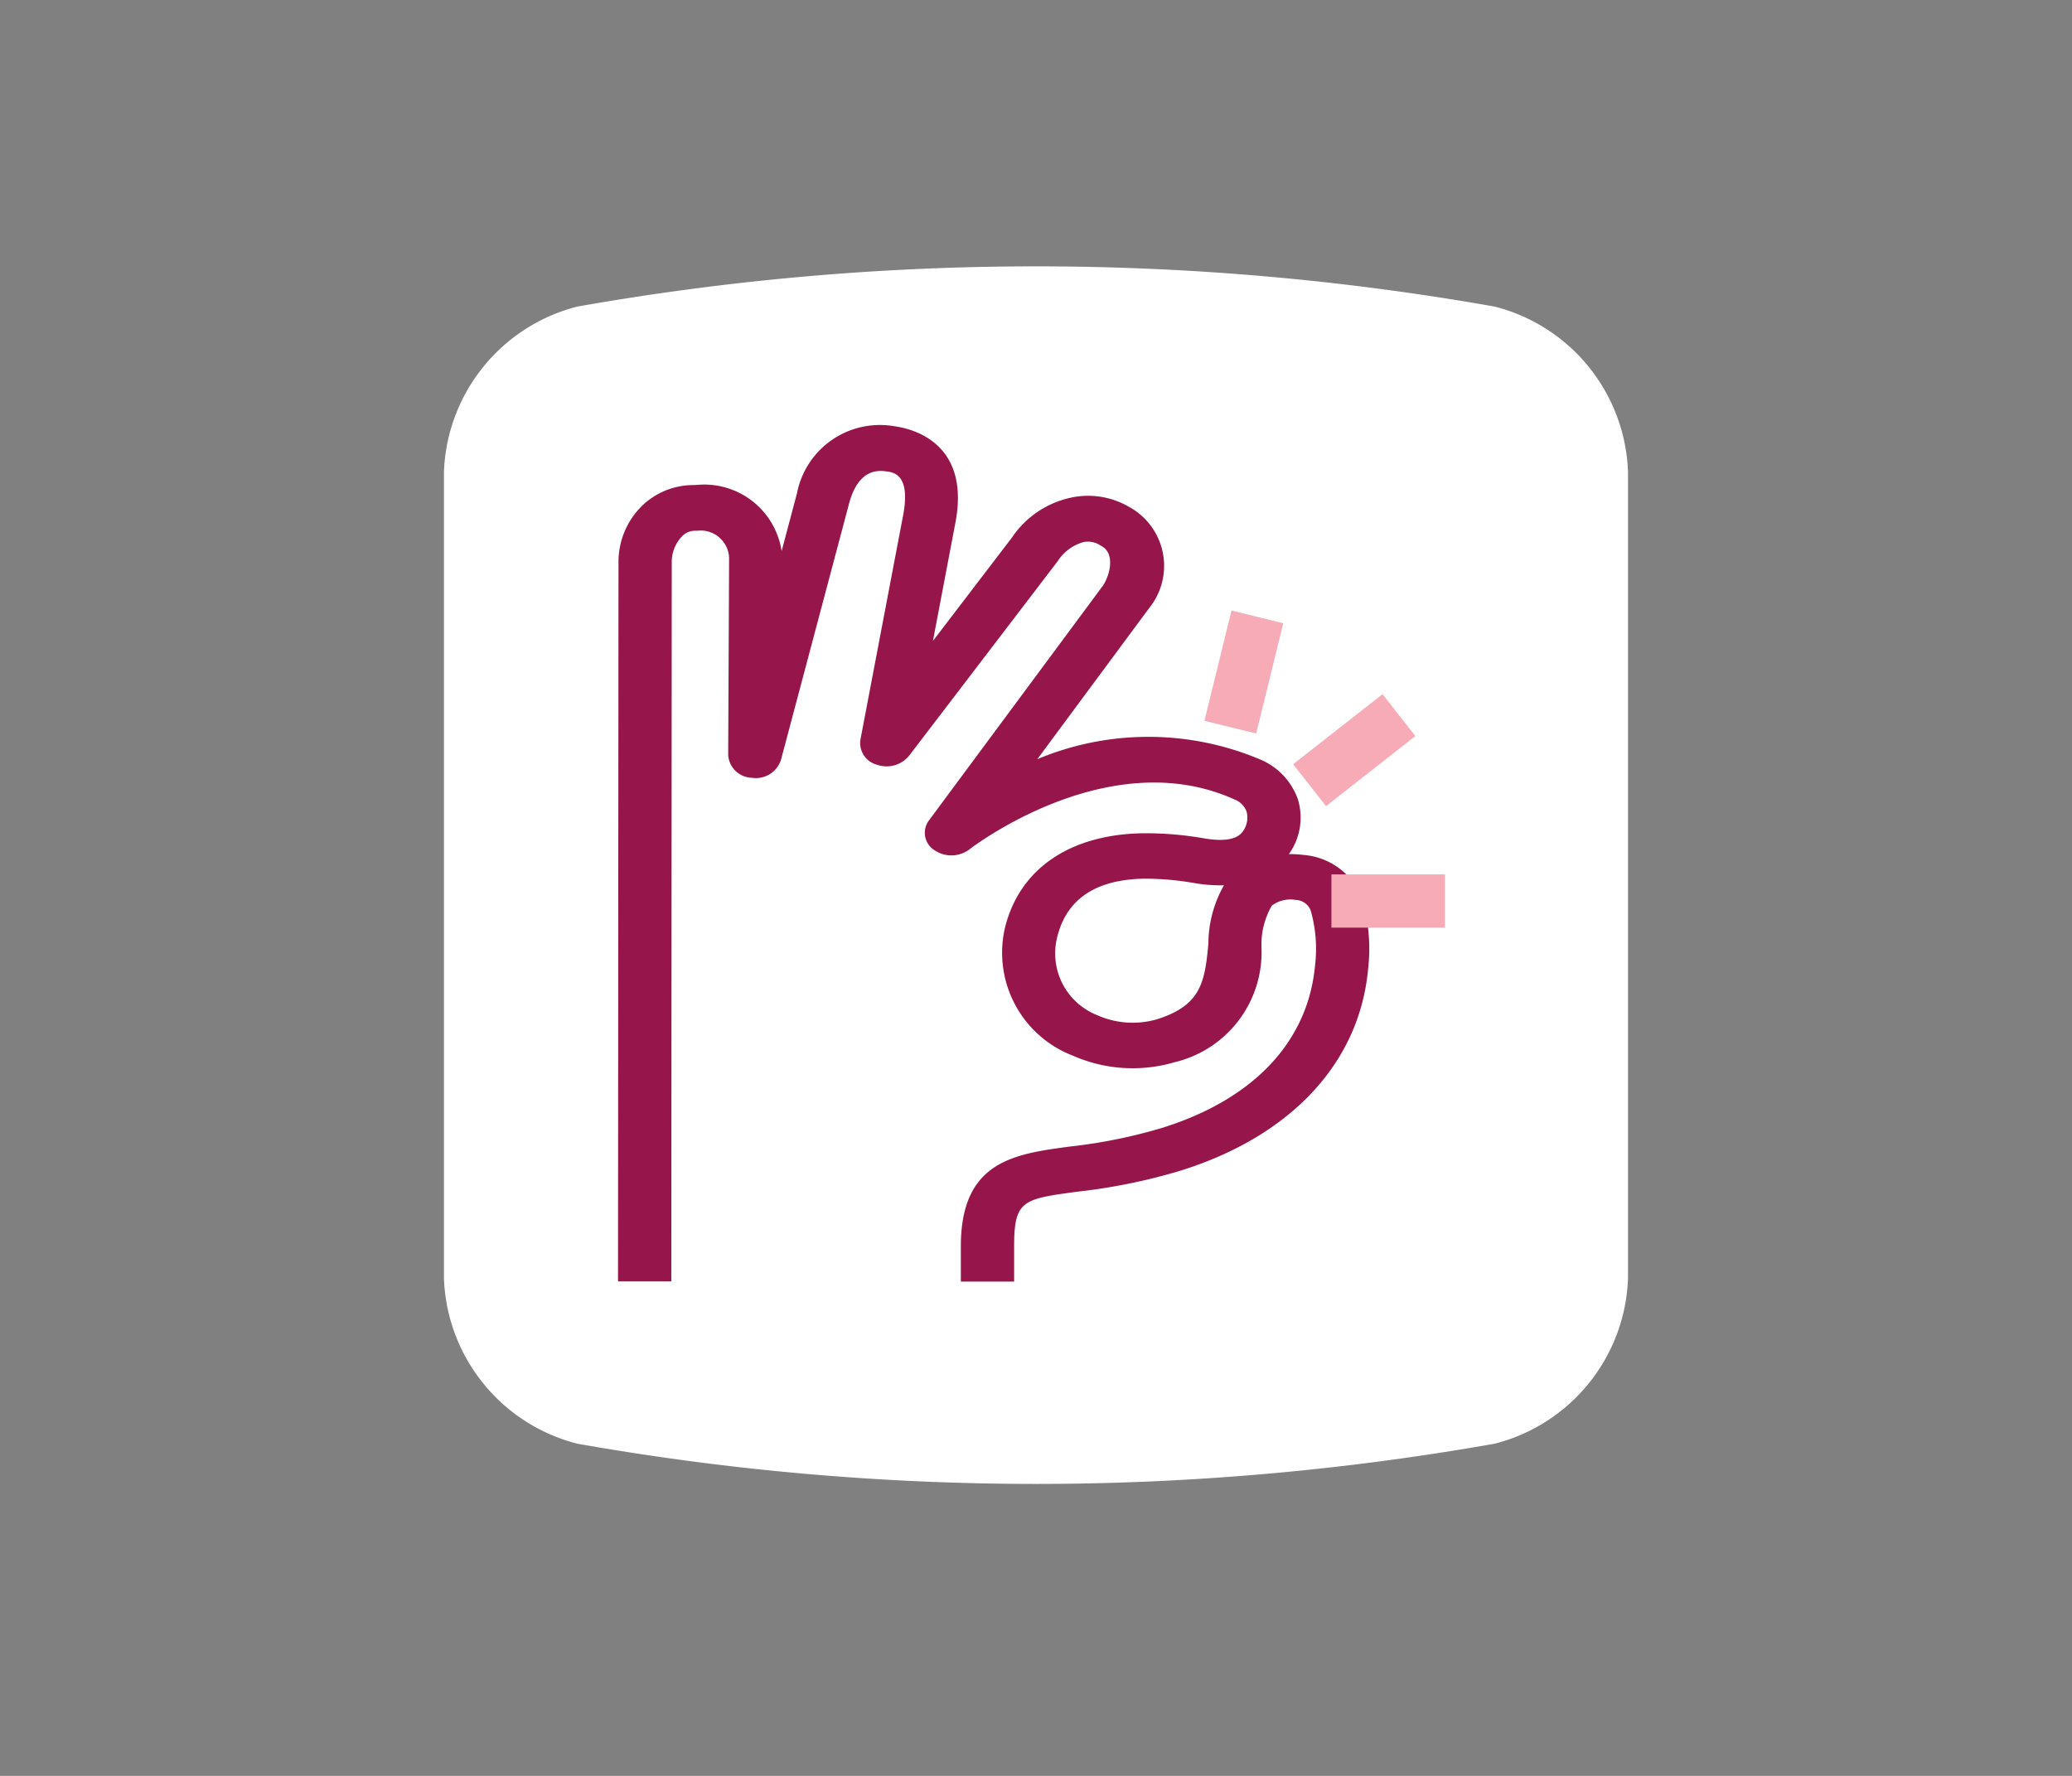 <svg id="Calque_2" data-name="Calque 2" xmlns="http://www.w3.org/2000/svg" width="70" height="60" viewBox="0 0 70 60">
  <rect x="0" y="0" width="70" height="60" fill="#808080" stroke="none"/>
  <g id="Pictogrammes">
    <rect id="Rectangle_1567" data-name="Rectangle 1567" width="70" height="60" fill="none"/>
    <g id="Groupe_2784" data-name="Groupe 2784" transform="translate(-1.125 -0.959)">
      <path id="Tracé_4844" data-name="Tracé 4844" d="M60.125,53.691a5.983,5.983,0,0,1-4.506,5.576,89,89,0,0,1-30.988,0,5.985,5.985,0,0,1-4.507-5.576V26.424a5.987,5.987,0,0,1,4.507-5.576,89,89,0,0,1,30.988,0,5.982,5.982,0,0,1,4.506,5.575Z" transform="translate(-4 -9.531)" fill="#fff"/>
      <path id="Tracé_4845" data-name="Tracé 4845" d="M29.729,53.784l-1.8,0,.016-24.3a2.649,2.649,0,0,1,.906-2.006,2.512,2.512,0,0,1,1.665-.6l.112-.008h0a2.645,2.645,0,0,1,2.828,2.239l.516-1.941a2.856,2.856,0,0,1,3.3-2.276c.6.081,2.536.552,2.068,3.19l-.772,4.063,2.664-3.486A3.221,3.221,0,0,1,43.246,27.3a2.741,2.741,0,0,1,1.952.318,2.269,2.269,0,0,1,.669,3.425L42.094,36.14a9.705,9.705,0,0,1,7.49-.007,2.292,2.292,0,0,1,1.309,1.348,2.114,2.114,0,0,1-.3,1.866,3.591,3.591,0,0,1,.494.028,2.319,2.319,0,0,1,1.931,1.349,5.845,5.845,0,0,1,.252,2.5c-.288,3.171-2.606,5.659-6.358,6.824a19.563,19.563,0,0,1-3.429.7c-1.882.25-2.172.289-2.172,1.854v1.187h-1.8V52.6c0-2.882,1.8-3.122,3.695-3.374A17.606,17.606,0,0,0,46.3,48.6c3.1-.964,4.943-2.917,5.178-5.5a4.693,4.693,0,0,0-.151-1.858.566.566,0,0,0-.51-.348,1.043,1.043,0,0,0-.8.194,2.623,2.623,0,0,0-.35,1.395,3.82,3.82,0,0,1-2.929,3.893,5.008,5.008,0,0,1-3.443-.22A3.725,3.725,0,0,1,41,41.843c.483-1.982,2.169-3.149,4.626-3.2a11.43,11.43,0,0,1,2.111.173c.466.08,1.065.105,1.3-.235a.788.788,0,0,0,.125-.677.7.7,0,0,0-.416-.408c-4.27-1.922-8.9,1.655-8.945,1.691a1.015,1.015,0,0,1-1.186.024.693.693,0,0,1-.183-1l5.888-7.946c.24-.373.409-1.1-.079-1.338a.769.769,0,0,0-.579-.124,1.525,1.525,0,0,0-.883.652l-5.02,6.573a.984.984,0,0,1-1.079.3.76.76,0,0,1-.563-.84l1.454-7.64c.234-1.323-.33-1.4-.571-1.431s-.946-.129-1.269,1.1l-2.3,8.657a.89.89,0,0,1-.98.594.824.824,0,0,1-.8-.767l.031-6.649a.96.96,0,0,0-.994-.937l-.112.007a.621.621,0,0,0-.447.151,1.25,1.25,0,0,0-.385.917ZM45.765,40.178h-.1c-1.611.036-2.59.7-2.9,1.979A2.243,2.243,0,0,0,44.1,44.781a2.951,2.951,0,0,0,2.022.151c1.493-.466,1.633-1.24,1.752-2.565A4.017,4.017,0,0,1,48.4,40.4a5.149,5.149,0,0,1-1.025-.079,9.775,9.775,0,0,0-1.612-.144" transform="translate(-5.925 -9.531)" fill="#96154a"/>
      <path id="Tracé_4846" data-name="Tracé 4846" d="M54.893,43.714h3.835v-1.8H54.893Zm1.728-7.888L53.6,38.193l1.111,1.416,3.018-2.367Zm-6.018.9,1.748.43.915-3.725L51.518,33Z" transform="translate(-8.788 -11.414)" fill="#f6abb6"/>
    </g>
  </g>
</svg>
